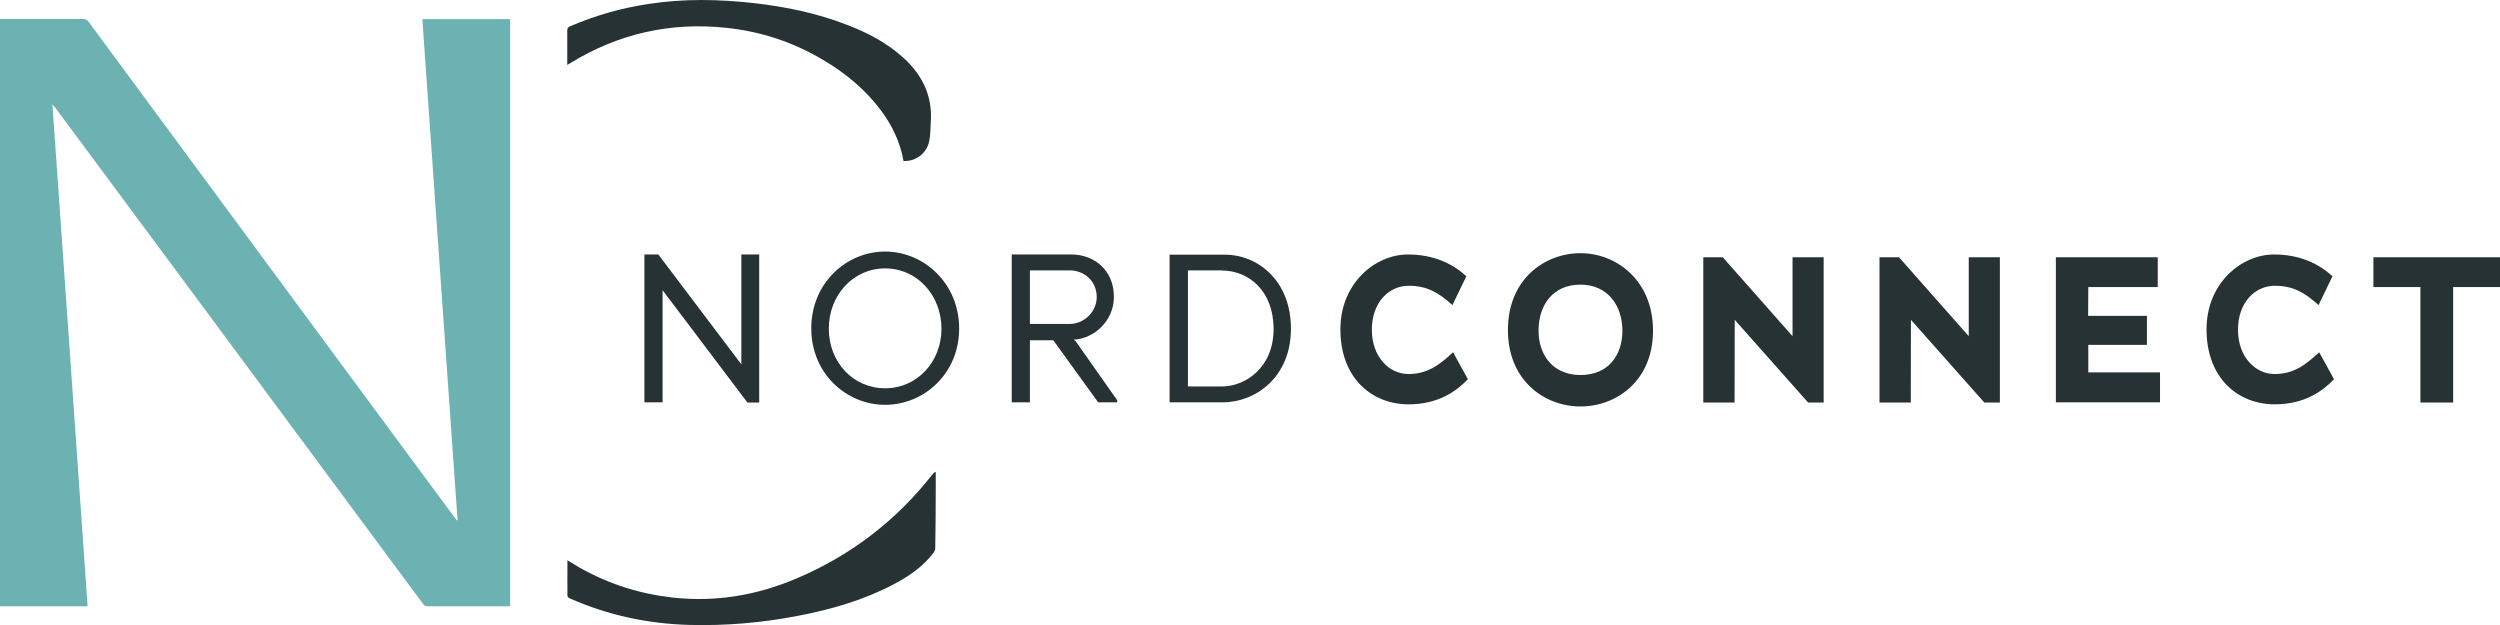 <?xml version="1.0" encoding="UTF-8"?><svg id="Layer_2" xmlns="http://www.w3.org/2000/svg" viewBox="0 0 152.66 38.18"><defs><style>.cls-1{fill:#6db2b2;}.cls-1,.cls-2{stroke-width:0px;}.cls-2{fill:#263233;}</style></defs><g id="PNGS"><path class="cls-1" d="M27.94,31.76c-.72-10.19-1.43-20.38-2.15-30.59h5.36v35.85c-.31,0-.62,0-.94,0-1.37,0-2.75,0-4.12,0-.17,0-.23-.1-.3-.2-2.2-2.97-4.4-5.94-6.6-8.91C13.92,20.8,8.65,13.68,3.37,6.57c-.04-.05-.09-.11-.17-.2.72,10.25,1.44,20.44,2.15,30.65H0V1.16c.34,0,.68,0,1.02,0,1.35,0,2.7,0,4.05,0,.16,0,.25.05.34.17,5.22,7.07,10.44,14.15,15.66,21.22,2.23,3.02,4.46,6.04,6.69,9.05.04.06.09.11.13.17.02,0,.03,0,.05-.01Z"/><path class="cls-2" d="M34.64,34.21c.28.16.52.32.77.46,1.75.99,3.64,1.59,5.66,1.82,2.64.29,5.16-.14,7.58-1.17,3.36-1.43,6.12-3.57,8.32-6.39.03-.04.07-.08.17-.12,0,.32,0,.64,0,.96,0,1.24-.01,2.47-.03,3.71,0,.09-.04.19-.1.27-.64.84-1.5,1.44-2.44,1.93-1.84.97-3.83,1.54-5.87,1.93-2.18.42-4.38.61-6.6.55-2.54-.07-4.97-.59-7.28-1.61-.07-.03-.17-.1-.17-.16-.01-.72,0-1.44,0-2.19Z"/><path class="cls-2" d="M55.17,9.82c-.2-1.13-.68-2.14-1.36-3.06-.96-1.29-2.18-2.3-3.58-3.12-1.8-1.07-3.77-1.72-5.87-1.94-3.45-.37-6.64.37-9.56,2.17-.04.03-.09.05-.16.09,0-.26,0-.5,0-.74,0-.45,0-.89,0-1.34,0-.15.04-.22.19-.28,1.53-.66,3.12-1.11,4.78-1.36,2.14-.33,4.28-.29,6.42-.05,1.96.22,3.87.62,5.7,1.33,1.28.49,2.47,1.12,3.47,2.04,1.14,1.05,1.74,2.32,1.64,3.85-.03.42-.01.85-.11,1.26-.17.73-.84,1.2-1.56,1.16Z"/><path class="cls-2" d="M45.64,24.58l-5.18-6.86v6.85h-1.11v-9.03h.85l5.07,6.71v-6.71h1.09v9.04h-.71Z"/><path class="cls-2" d="M54.05,24.72c-2.35,0-4.51-1.89-4.51-4.67s2.16-4.69,4.51-4.69,4.52,1.93,4.52,4.7-2.16,4.66-4.52,4.66ZM54.05,16.39c-1.96,0-3.44,1.64-3.44,3.68s1.48,3.64,3.44,3.64,3.44-1.62,3.44-3.64-1.47-3.68-3.44-3.68Z"/><path class="cls-2" d="M67.06,24.57s-2.46-3.41-2.74-3.79h-1.43v3.79h-1.11v-9.03s3.65,0,3.65,0c1.35,0,2.59.93,2.59,2.59,0,1.45-1.2,2.55-2.45,2.61l.11.09,2.54,3.61v.13h-1.16ZM65.33,16.51h-2.44v3.27h2.45c.82,0,1.63-.71,1.63-1.64,0-1.02-.81-1.63-1.64-1.63Z"/><path class="cls-2" d="M74.65,24.57h-3.23v-9.02h3.39c1.92,0,4.02,1.52,4.02,4.52s-2.2,4.5-4.17,4.5ZM74.62,16.51h-2.08v7.09h2.06c1.47,0,3.17-1.17,3.17-3.51s-1.53-3.57-3.15-3.57Z"/><path class="cls-2" d="M89.63,23.16c-.63.66-1.73,1.53-3.62,1.53-2.2,0-4.16-1.56-4.16-4.58,0-2.82,2.13-4.57,4.12-4.57,1.59,0,2.75.57,3.57,1.33l-.85,1.76c-.81-.73-1.52-1.18-2.67-1.18-1.21,0-2.25,1.02-2.25,2.68s1.05,2.71,2.24,2.71,1.92-.59,2.72-1.33l.9,1.64Z"/><path class="cls-2" d="M96.51,24.82c-2.19,0-4.43-1.57-4.43-4.67s2.24-4.69,4.43-4.69,4.43,1.66,4.43,4.73-2.24,4.63-4.43,4.63ZM96.51,17.38c-1.68,0-2.56,1.24-2.56,2.81,0,1.48.87,2.71,2.56,2.71s2.56-1.19,2.56-2.71-.89-2.81-2.56-2.81Z"/><path class="cls-2" d="M110.41,24.58l-4.48-5.05c0,1.68-.01,3.38-.01,5.05h-1.91v-8.87h1.19l4.26,4.82v-4.82h1.9v8.87h-.95Z"/><path class="cls-2" d="M121.17,24.58l-4.48-5.05c0,1.68-.01,3.38-.01,5.05h-1.91v-8.87h1.19l4.26,4.82v-4.82h1.9v8.87h-.95Z"/><path class="cls-2" d="M125.54,24.58v-8.87h6.22v1.82h-4.24c0,.58-.01,1.16-.01,1.76h3.59v1.77h-3.58v1.68h4.38v1.83h-6.36Z"/><path class="cls-2" d="M142.52,23.16c-.63.66-1.73,1.53-3.62,1.53-2.2,0-4.16-1.56-4.16-4.58,0-2.82,2.13-4.57,4.12-4.57,1.59,0,2.74.57,3.57,1.33l-.85,1.76c-.81-.73-1.52-1.18-2.67-1.18-1.21,0-2.25,1.02-2.25,2.68s1.05,2.71,2.24,2.71,1.92-.59,2.72-1.33l.9,1.64Z"/><path class="cls-2" d="M149.8,17.53v7.05h-2v-7.05h-2.87v-1.82h7.73v1.82h-2.86Z"/></g></svg>